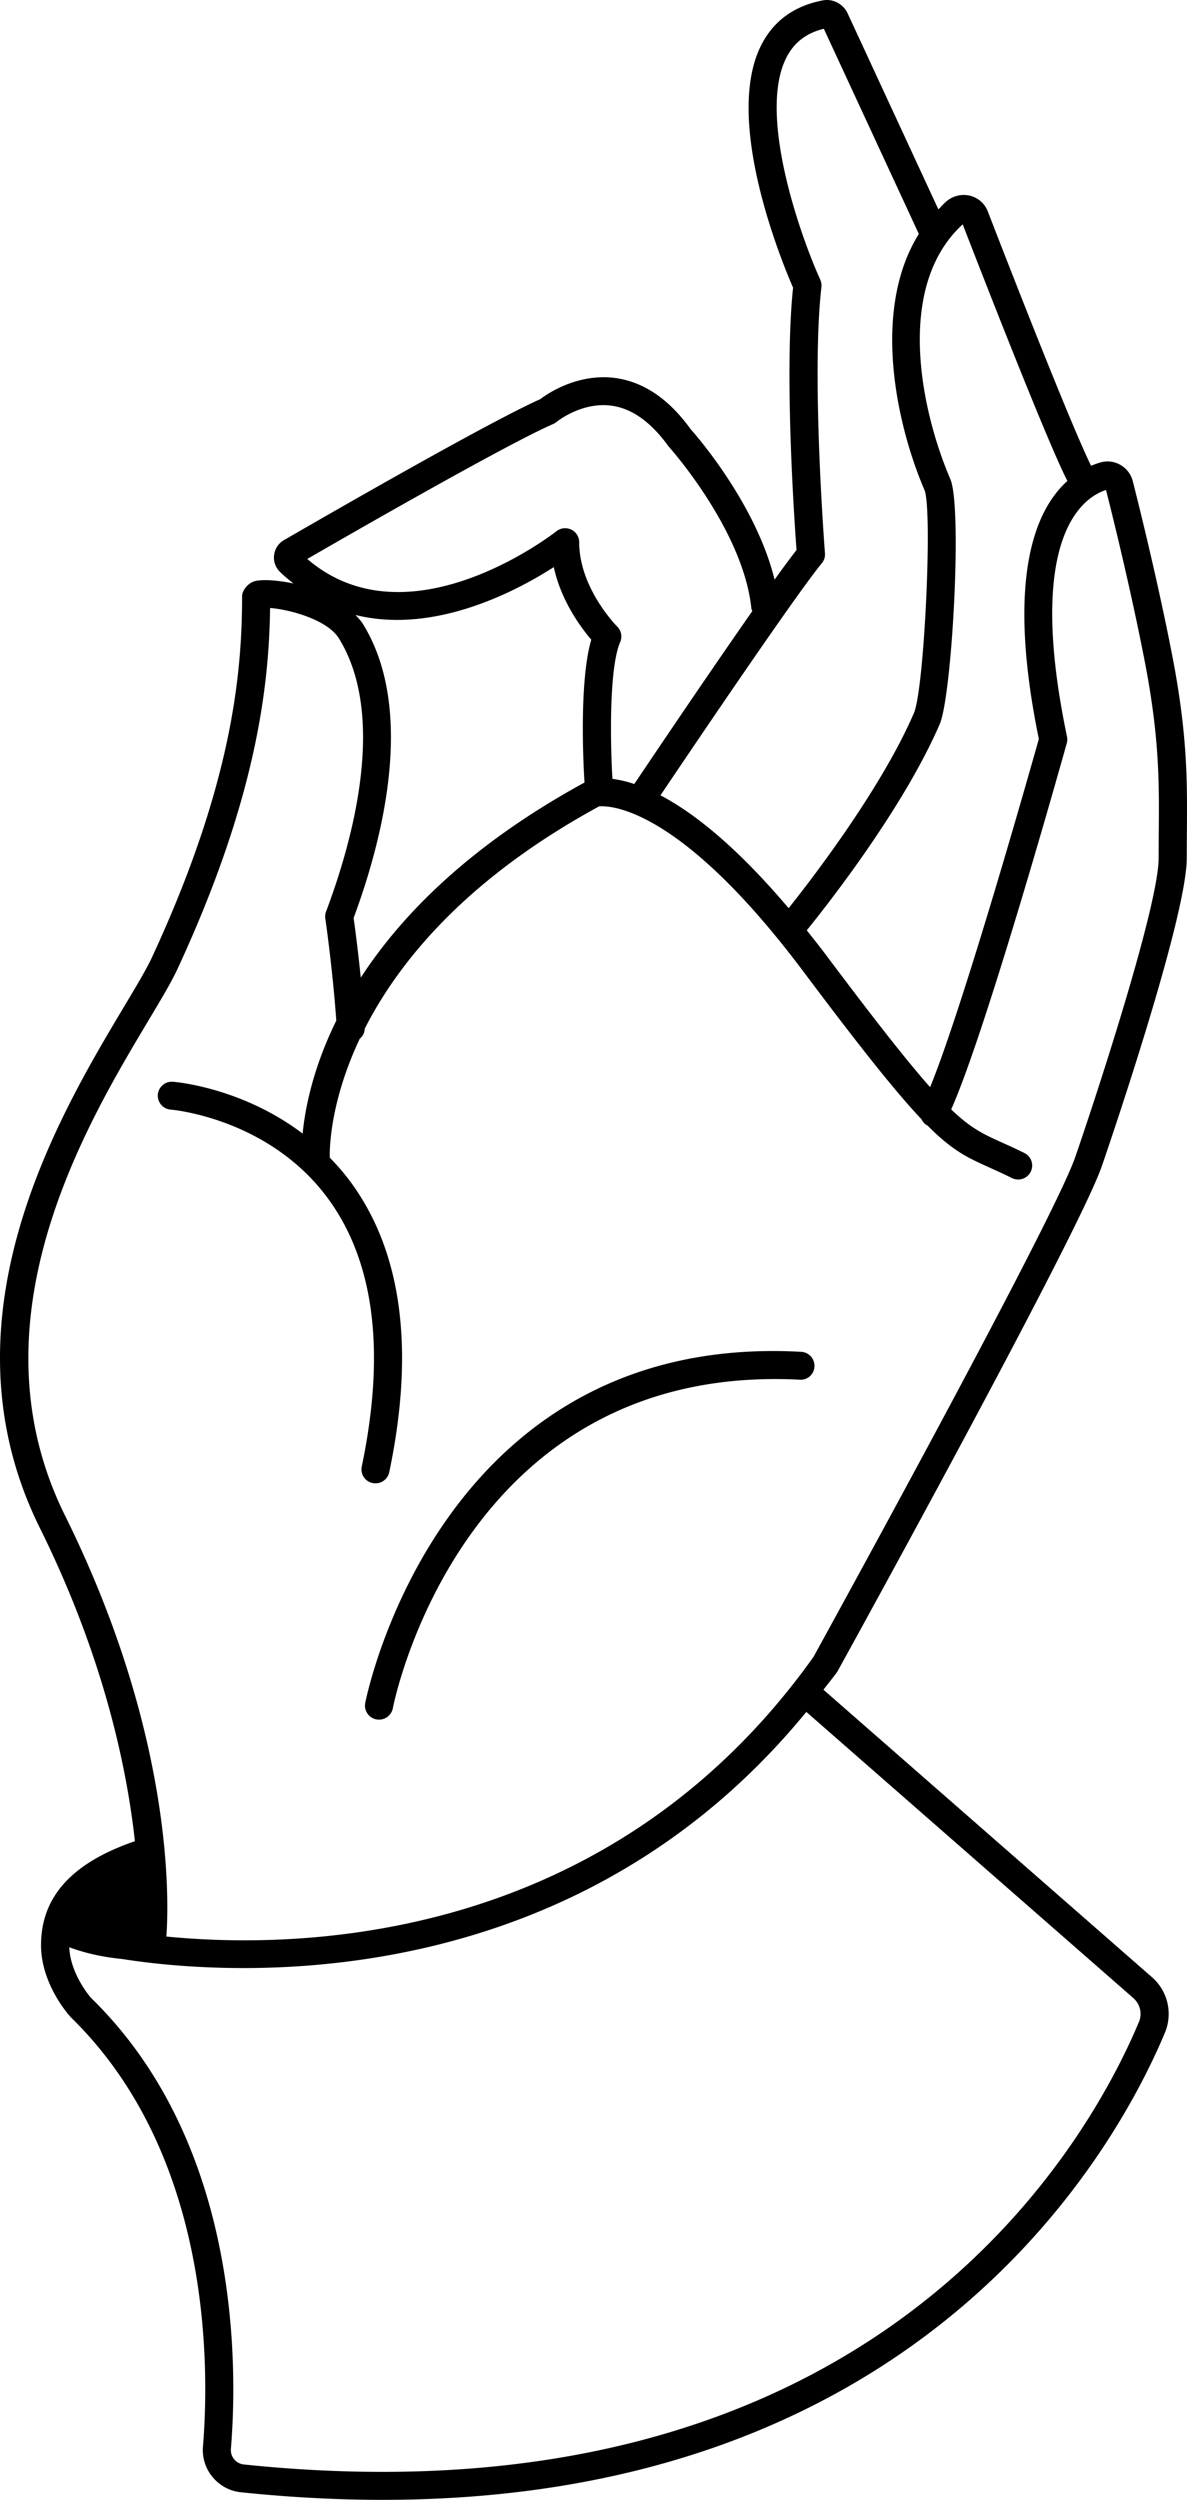 <svg preserveAspectRatio="xMidYMid meet" data-bbox="57 9.501 86 181.001" viewBox="57 9.501 86 181.001" xmlns="http://www.w3.org/2000/svg" data-type="color" role="presentation" aria-hidden="true" aria-label=""><defs><style>#comp-ly4tfdgm svg [data-color="1"] {fill: #FFFFFF;}</style></defs><g><path d="M141.944 57.034c-1.057-5.46-2.465-11.094-2.87-12.688a1.898 1.898 0 0 0-.883-1.175 1.87 1.87 0 0 0-1.427-.196c-.216.058-.46.146-.713.251-1.211-2.45-4.601-10.967-7.486-18.425a1.86 1.86 0 0 0-1.29-1.13 1.936 1.936 0 0 0-1.721.423c-.206.18-.379.379-.566.57l-6.58-14.204c-.316-.678-1.079-1.077-1.803-.928-2.035.387-3.522 1.452-4.417 3.169-2.829 5.415 1.479 15.815 2.272 17.631-.646 6.075.085 16.758.25 18.99a68.473 68.473 0 0 0-1.59 2.15c-1.381-5.635-5.928-10.731-6.076-10.889-1.592-2.213-3.459-3.467-5.55-3.724-2.681-.314-4.814 1.132-5.351 1.543-3.733 1.661-15.135 8.22-18.573 10.209a1.435 1.435 0 0 0-.71 1.073c-.06.454.093.899.419 1.219.321.316.652.581.983.848-1.228-.263-2.319-.308-2.823-.166-.439.122-.9.642-.9 1.094.002 5.61-.737 13.648-6.522 26.125-.404.869-1.155 2.124-2.024 3.578-4.743 7.929-13.572 22.692-6.106 37.749 4.611 9.301 6.298 17.312 6.887 22.682-4.561 1.564-6.801 4.025-6.801 7.53 0 2.823 2.022 5.073 2.151 5.211 10.124 9.865 10.072 25.037 9.581 31.1-.137 1.646 1.091 3.127 2.739 3.299 3.61.375 7.031.549 10.285.549 39.222-.002 53.172-25.477 56.674-33.828a3.528 3.528 0 0 0-.948-4.02l-23.795-20.809c.334-.44.68-.849 1.007-1.308.708-1.282 17.363-31.485 19.152-36.57.252-.729 6.162-17.909 6.162-22.327l.01-1.811c.03-3.634.06-7.066-1.047-12.795zM126.75 25.745c1.544 3.986 6.138 15.767 7.584 18.58-2.307 2.071-4.472 6.98-2.068 18.681-.623 2.21-5.45 19.275-7.877 25.213-1.659-1.872-3.953-4.786-7.564-9.599-.471-.628-.921-1.19-1.374-1.759 1.1-1.352 6.924-8.651 9.637-14.938.879-2.039 1.648-15.687.763-17.74-2.037-4.718-4.108-13.859.899-18.438zM116.543 50.28a.997.997 0 0 0 .227-.719c-.01-.128-1-12.874-.256-19.274a1.025 1.025 0 0 0-.083-.533c-1.407-3.09-4.584-12.009-2.435-16.124.557-1.069 1.439-1.74 2.691-2.047l6.884 14.857c-3.488 5.598-1.56 13.972.409 18.54.596 1.442-.018 14.419-.763 16.145-2.405 5.578-7.565 12.235-9.08 14.133-3.849-4.548-6.956-6.95-9.284-8.171 1.363-2.028 9.633-14.307 11.69-16.807zM97.081 40.2c.089-.038.175-.091.248-.152.016-.016 1.787-1.45 3.934-1.179 1.495.19 2.882 1.162 4.194 2.977.054.059 5.383 6.017 5.979 11.693.008.077.043.142.068.213-3.554 5.075-8.249 12.068-8.549 12.516a8.257 8.257 0 0 0-1.583-.373c-.136-2.195-.284-7.949.563-9.911a1.008 1.008 0 0 0-.217-1.114c-.028-.028-2.755-2.777-2.755-6.112 0-.389-.225-.743-.576-.913a1.024 1.024 0 0 0-1.077.124c-.109.085-10.66 8.352-18.047 2.003 3.512-2.029 14.484-8.32 17.818-9.772zm2.266 25.941c.001.006.004.011.004.017-8.322 4.543-13.27 9.605-16.212 14.128-.207-2.03-.432-3.7-.519-4.319 1.982-5.332 4.59-14.95.672-21.293-.146-.236-.344-.439-.536-.646 5.732 1.424 11.687-1.745 14.368-3.466.525 2.45 1.976 4.391 2.715 5.255-.923 3.134-.542 9.554-.492 10.324zm39.762 88.028c.495.435.662 1.128.411 1.725-3.653 8.716-19.126 36.797-64.866 32.046a1.045 1.045 0 0 1-.924-1.124c.517-6.349.555-22.246-10.141-32.664-.015-.017-1.494-1.695-1.569-3.66.887.333 2.185.691 3.821.85 1.82.288 4.91.657 8.802.657 10.877 0 27.965-2.905 40.776-18.547l23.69 20.717zm1.845-84.359l-.01 1.829c0 3.388-4.369 16.791-6.049 21.665-1.733 4.921-18.842 35.945-18.953 36.161-14.871 20.845-37.351 21.192-46.889 20.251.175-2.338.611-14.439-7.342-30.48-6.977-14.075 1.485-28.221 6.031-35.823.936-1.565 1.676-2.799 2.123-3.765 5.667-12.224 6.627-20.355 6.703-26.125 1.332.099 4.123.806 4.991 2.211 3.522 5.707.926 14.834-.934 19.766a.999.999 0 0 0-.056.502c.006.037.53 3.647.796 7.395-1.703 3.466-2.266 6.391-2.438 8.182-4.382-3.318-9.148-3.734-9.4-3.754a1.02 1.02 0 0 0-1.093.932 1.017 1.017 0 0 0 .938 1.087c.07.004 6.965.587 11.266 6.268 3.465 4.579 4.331 11.163 2.572 19.573a1.01 1.01 0 0 0 .998 1.217c.471 0 .894-.328.994-.806 1.884-9.002.896-16.135-2.938-21.199a17.072 17.072 0 0 0-1.368-1.573v-.004c-.005-.072-.166-3.666 2.17-8.611a.98.98 0 0 0 .361-.729c2.474-4.857 7.352-10.854 16.977-16.092.71-.063 5.782-.067 14.791 11.942 4.255 5.673 6.768 8.813 8.572 10.713a.993.993 0 0 0 .416.45c.006.003.013.003.02.006 1.833 1.844 2.92 2.334 4.546 3.066.461.207.97.437 1.562.731a1.019 1.019 0 0 0 1.365-.452 1.01 1.01 0 0 0-.455-1.357c-.618-.308-1.151-.547-1.634-.765-1.311-.59-2.234-1.014-3.673-2.393 2.532-5.648 8.128-25.626 8.376-26.516a.984.984 0 0 0 .016-.476c-3.041-14.543 1.193-17.331 2.827-17.86.443 1.748 1.793 7.181 2.811 12.441 1.07 5.529 1.042 8.862 1.01 12.392z" fill="currentColor" data-color="1"/><path d="M115.046 107.379c-26.296-1.44-31.537 25.173-31.587 25.44a1.013 1.013 0 0 0 1.004 1.193c.481 0 .91-.342 1-.83.046-.251 4.918-25.041 29.476-23.784a.993.993 0 0 0 1.069-.956 1.014 1.014 0 0 0-.962-1.063z" fill="currentColor" data-color="1"/></g></svg>